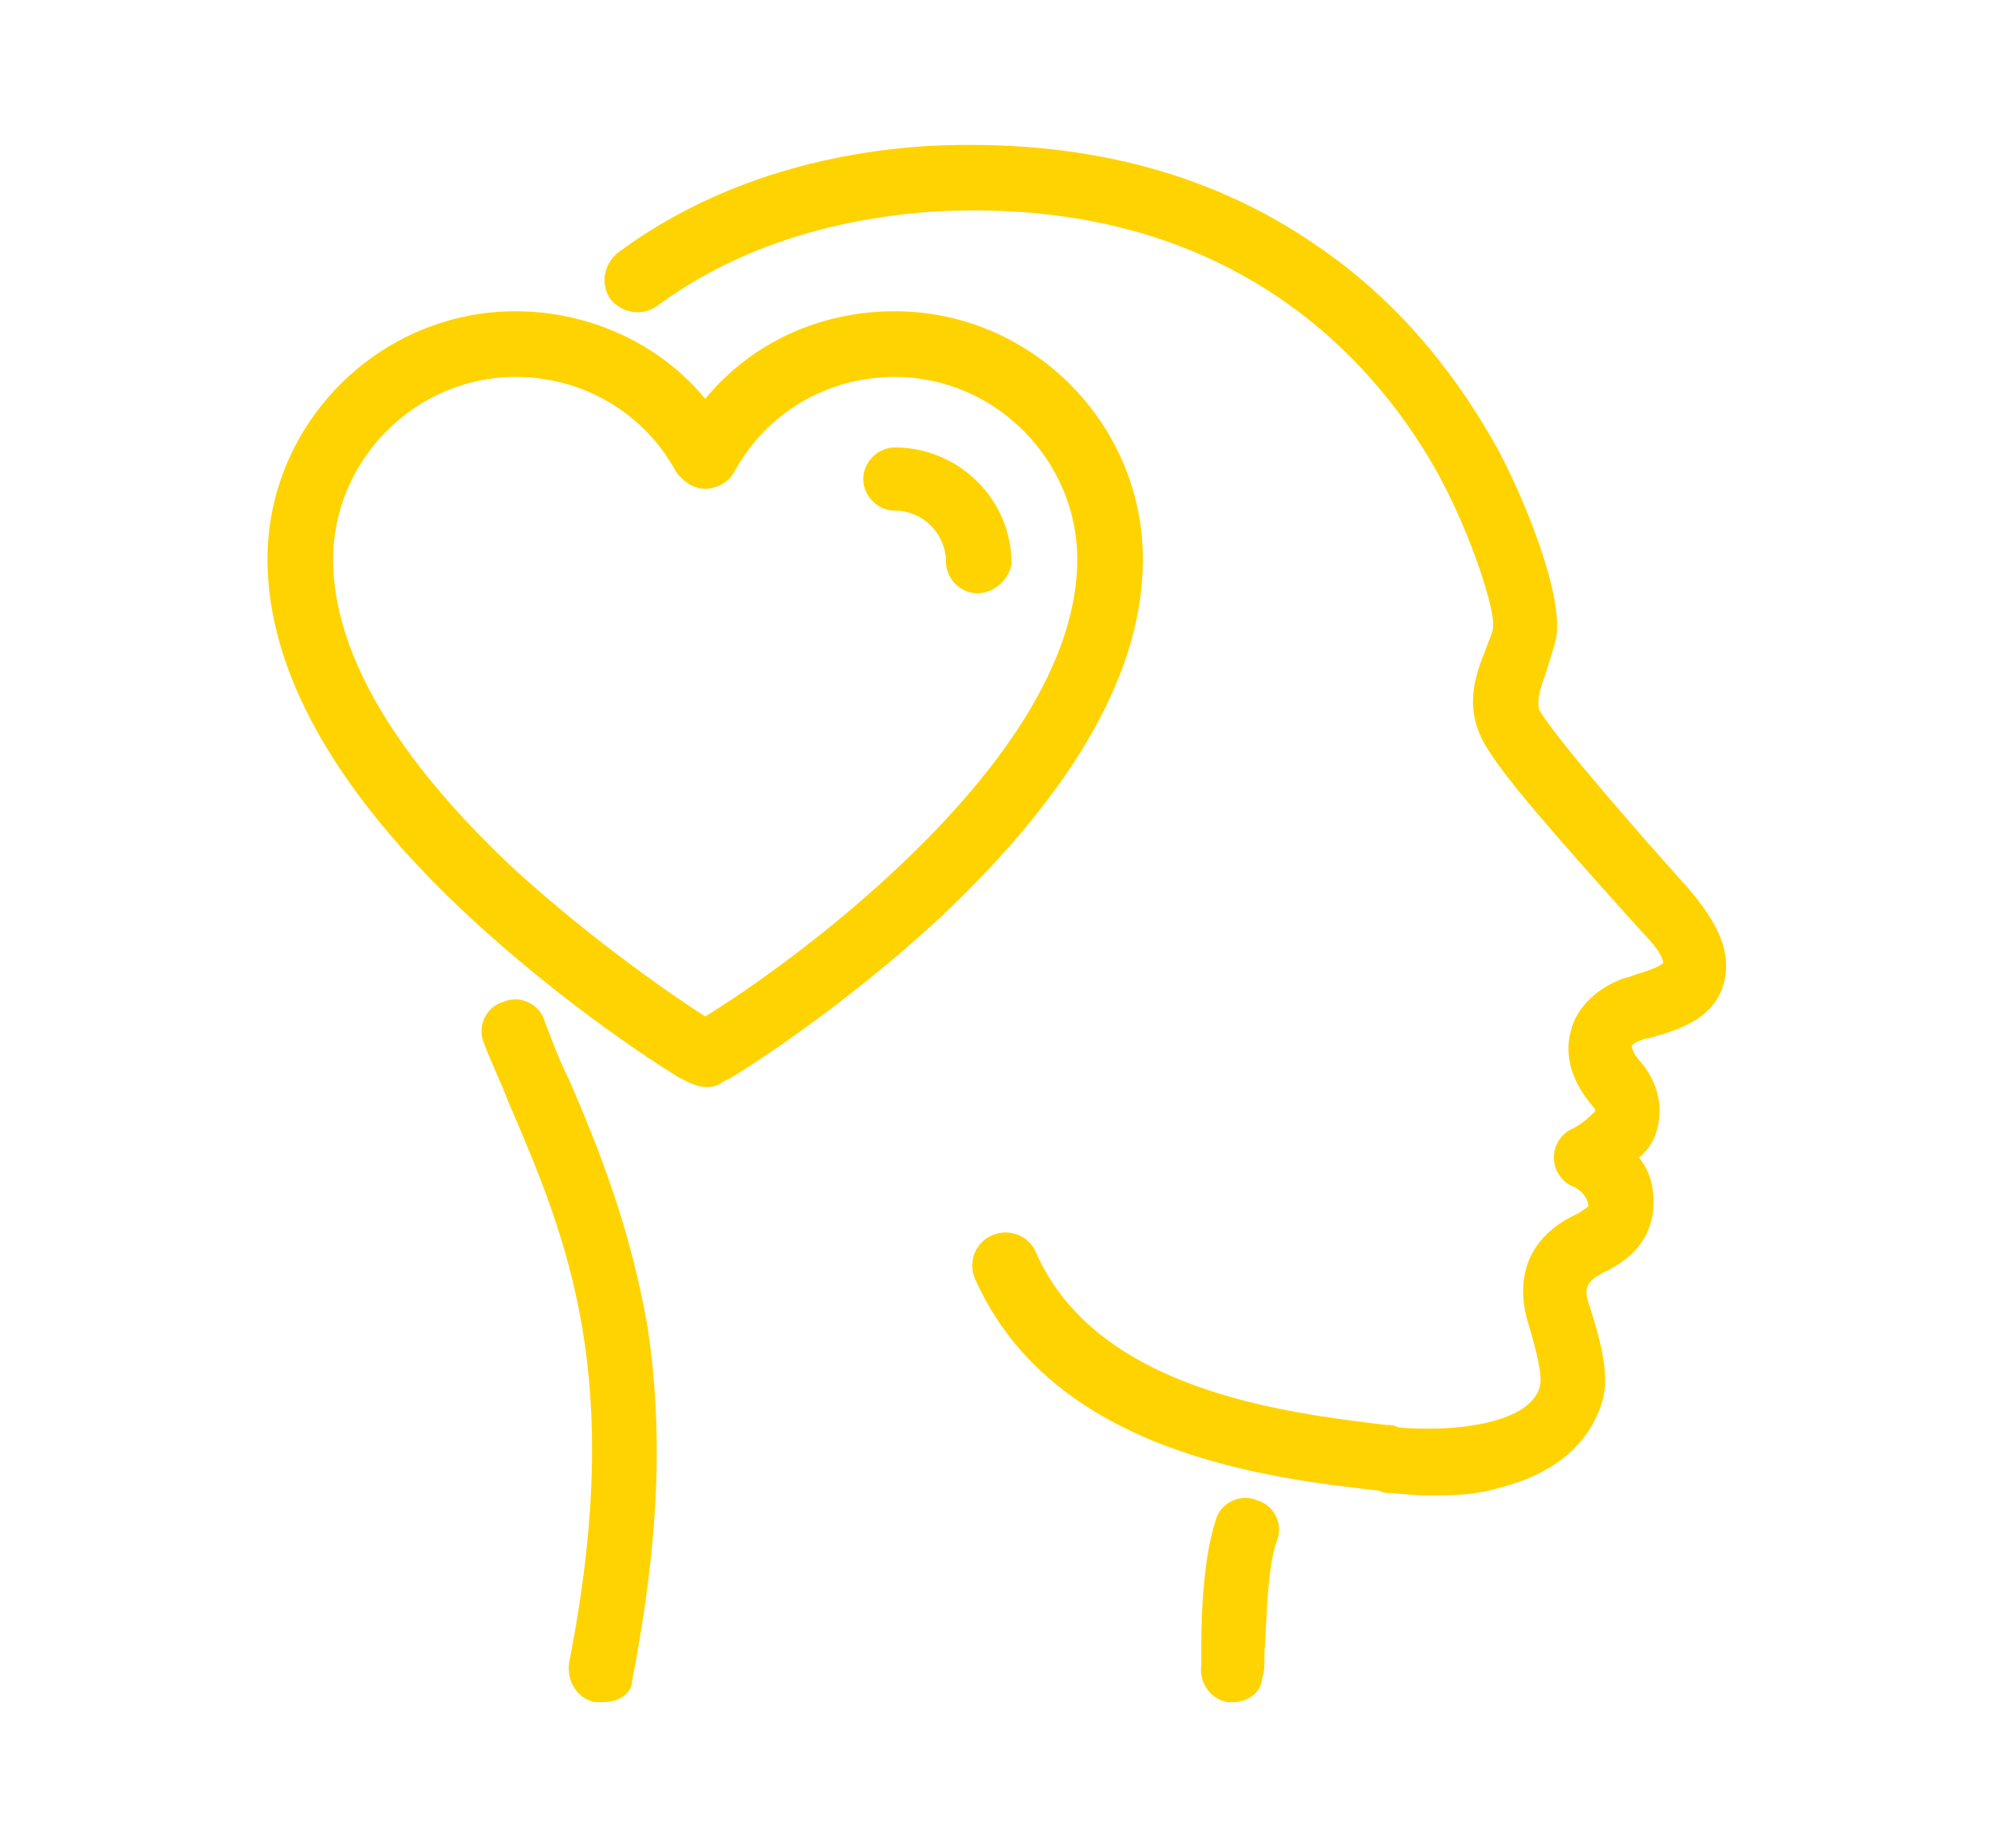 <?xml version="1.0" encoding="utf-8"?>
<!-- Generator: Adobe Illustrator 26.0.1, SVG Export Plug-In . SVG Version: 6.00 Build 0)  -->
<svg version="1.1" id="Laag_1" xmlns="http://www.w3.org/2000/svg" xmlns:xlink="http://www.w3.org/1999/xlink" x="0px" y="0px"
	 viewBox="0 0 82 76" style="enable-background:new 0 0 82 76;" xml:space="preserve">
<style type="text/css">
	.st0{fill:#FFD300;}
</style>
<path class="st0" d="M50.7,70c-0.1,0-0.1,0-0.2,0c-0.7-0.1-1.2-0.8-1.1-1.5c0-0.1,0-0.5,0-0.8c0-1.4,0.1-3.7,0.6-5.2
	c0.2-0.7,1-1.1,1.7-0.8c0.7,0.2,1.1,1,0.8,1.7c-0.4,1.1-0.4,3.3-0.5,4.5c0,0.6,0,0.9-0.1,1.1C51.9,69.6,51.3,70,50.7,70z"/>
<path class="st0" d="M58.8,61.5c-0.8,0-1.4-0.1-1.6-0.1c-0.2,0-0.3,0-0.5-0.1c-4.4-0.5-13.4-1.5-16.6-8.7c-0.3-0.7,0-1.5,0.7-1.8
	c0.7-0.3,1.5,0,1.8,0.7c2.5,5.7,10.3,6.6,14.4,7.1c0.2,0,0.3,0,0.5,0.1c2.1,0.2,5.3-0.1,5.8-1.6c0.1-0.3,0.1-0.8-0.4-2.5
	c-0.7-2.1,0-3.8,2-4.7c0.3-0.2,0.5-0.3,0.4-0.4c0-0.2-0.3-0.6-0.6-0.7c-0.5-0.2-0.8-0.7-0.8-1.2c0-0.5,0.3-1,0.8-1.2
	c0.4-0.2,0.8-0.6,0.9-0.7c0,0,0-0.1-0.1-0.2c-1.1-1.3-1.1-2.4-0.9-3.1c0.2-0.9,1-1.7,2-2.1c0.2-0.1,0.4-0.1,0.6-0.2
	c0.3-0.1,1-0.3,1.2-0.5c0-0.1-0.1-0.5-0.9-1.3c-3.6-4-5.8-6.5-6.5-7.8c-0.8-1.5-0.3-2.8,0.1-3.8c0.1-0.3,0.3-0.7,0.3-0.9
	c0.1-0.7-0.9-3.8-2.2-6.2C56.8,15.2,50.9,8,38.4,8.7c-4.4,0.3-8.3,1.6-11.4,3.9c-0.6,0.4-1.4,0.3-1.9-0.3c-0.4-0.6-0.3-1.4,0.3-1.9
	c3.5-2.6,7.9-4.1,12.8-4.4c6.1-0.3,11.4,1,15.8,4c3.9,2.6,6.2,6,7.5,8.3c1,1.8,2.8,6,2.5,7.9c-0.1,0.5-0.3,1-0.4,1.4
	c-0.3,0.8-0.4,1.2-0.3,1.6c0.7,1.2,4.3,5.3,6.1,7.3c1.3,1.5,1.8,2.7,1.5,3.9c-0.4,1.6-2.1,2-3.1,2.3c-0.2,0-0.3,0.1-0.4,0.1
	c-0.2,0.1-0.3,0.2-0.3,0.2c0,0,0,0.3,0.4,0.7c0.8,1,0.8,1.9,0.7,2.5c-0.1,0.6-0.4,1.1-0.8,1.4c0.4,0.5,0.6,1.1,0.6,1.8
	c0,0.6-0.1,2-2,2.9c-0.8,0.4-0.9,0.7-0.6,1.5c0.6,1.9,0.8,3.1,0.4,4.1c-0.4,1.1-1.4,2.6-4.2,3.3C60.6,61.5,59.6,61.5,58.8,61.5z"/>
<path class="st0" d="M24.8,70c-0.1,0-0.2,0-0.3,0c-0.7-0.1-1.2-0.8-1.1-1.6c2.3-11.7,0-17.3-2.5-23.1c-0.3-0.8-0.7-1.6-1-2.4
	c-0.3-0.7,0.1-1.5,0.8-1.7c0.7-0.3,1.5,0.1,1.7,0.8c0.3,0.8,0.6,1.6,1,2.4c1.3,3,2.5,6.1,3.2,10c0.7,4.4,0.5,9-0.6,14.7
	C26,69.6,25.5,70,24.8,70z"/>
<path class="st0" d="M29,44.7c-0.2,0-0.5-0.1-0.7-0.2l-0.4-0.2c-0.5-0.3-4.5-2.8-8.6-6.6C13.8,32.6,11,27.6,11,23
	c0-5.6,4.6-10.2,10.2-10.2c3,0,5.9,1.3,7.8,3.6c1.9-2.3,4.7-3.6,7.8-3.6C42.4,12.8,47,17.4,47,23c0,4.6-2.8,9.5-8.3,14.7
	c-4.1,3.8-8.1,6.3-8.6,6.6l-0.4,0.2C29.5,44.7,29.2,44.7,29,44.7z M21.2,15.5c-4.1,0-7.5,3.4-7.5,7.5c0,4.8,4,9.5,7.4,12.7
	c3.4,3.1,6.8,5.4,7.9,6.1c1-0.6,4.5-2.9,7.9-6.1c3.4-3.2,7.4-7.9,7.4-12.7c0-4.1-3.4-7.5-7.5-7.5c-2.8,0-5.3,1.5-6.6,3.9
	c-0.2,0.4-0.7,0.7-1.2,0.7c-0.5,0-0.9-0.3-1.2-0.7C26.5,17,24,15.5,21.2,15.5z"/>
<path class="st0" d="M40.2,24.4c-0.7,0-1.3-0.6-1.3-1.3c0-1.1-0.9-2.1-2.1-2.1c-0.7,0-1.3-0.6-1.3-1.3c0-0.7,0.6-1.3,1.3-1.3
	c2.6,0,4.8,2.1,4.8,4.8C41.5,23.8,40.9,24.4,40.2,24.4z"/>
</svg>
